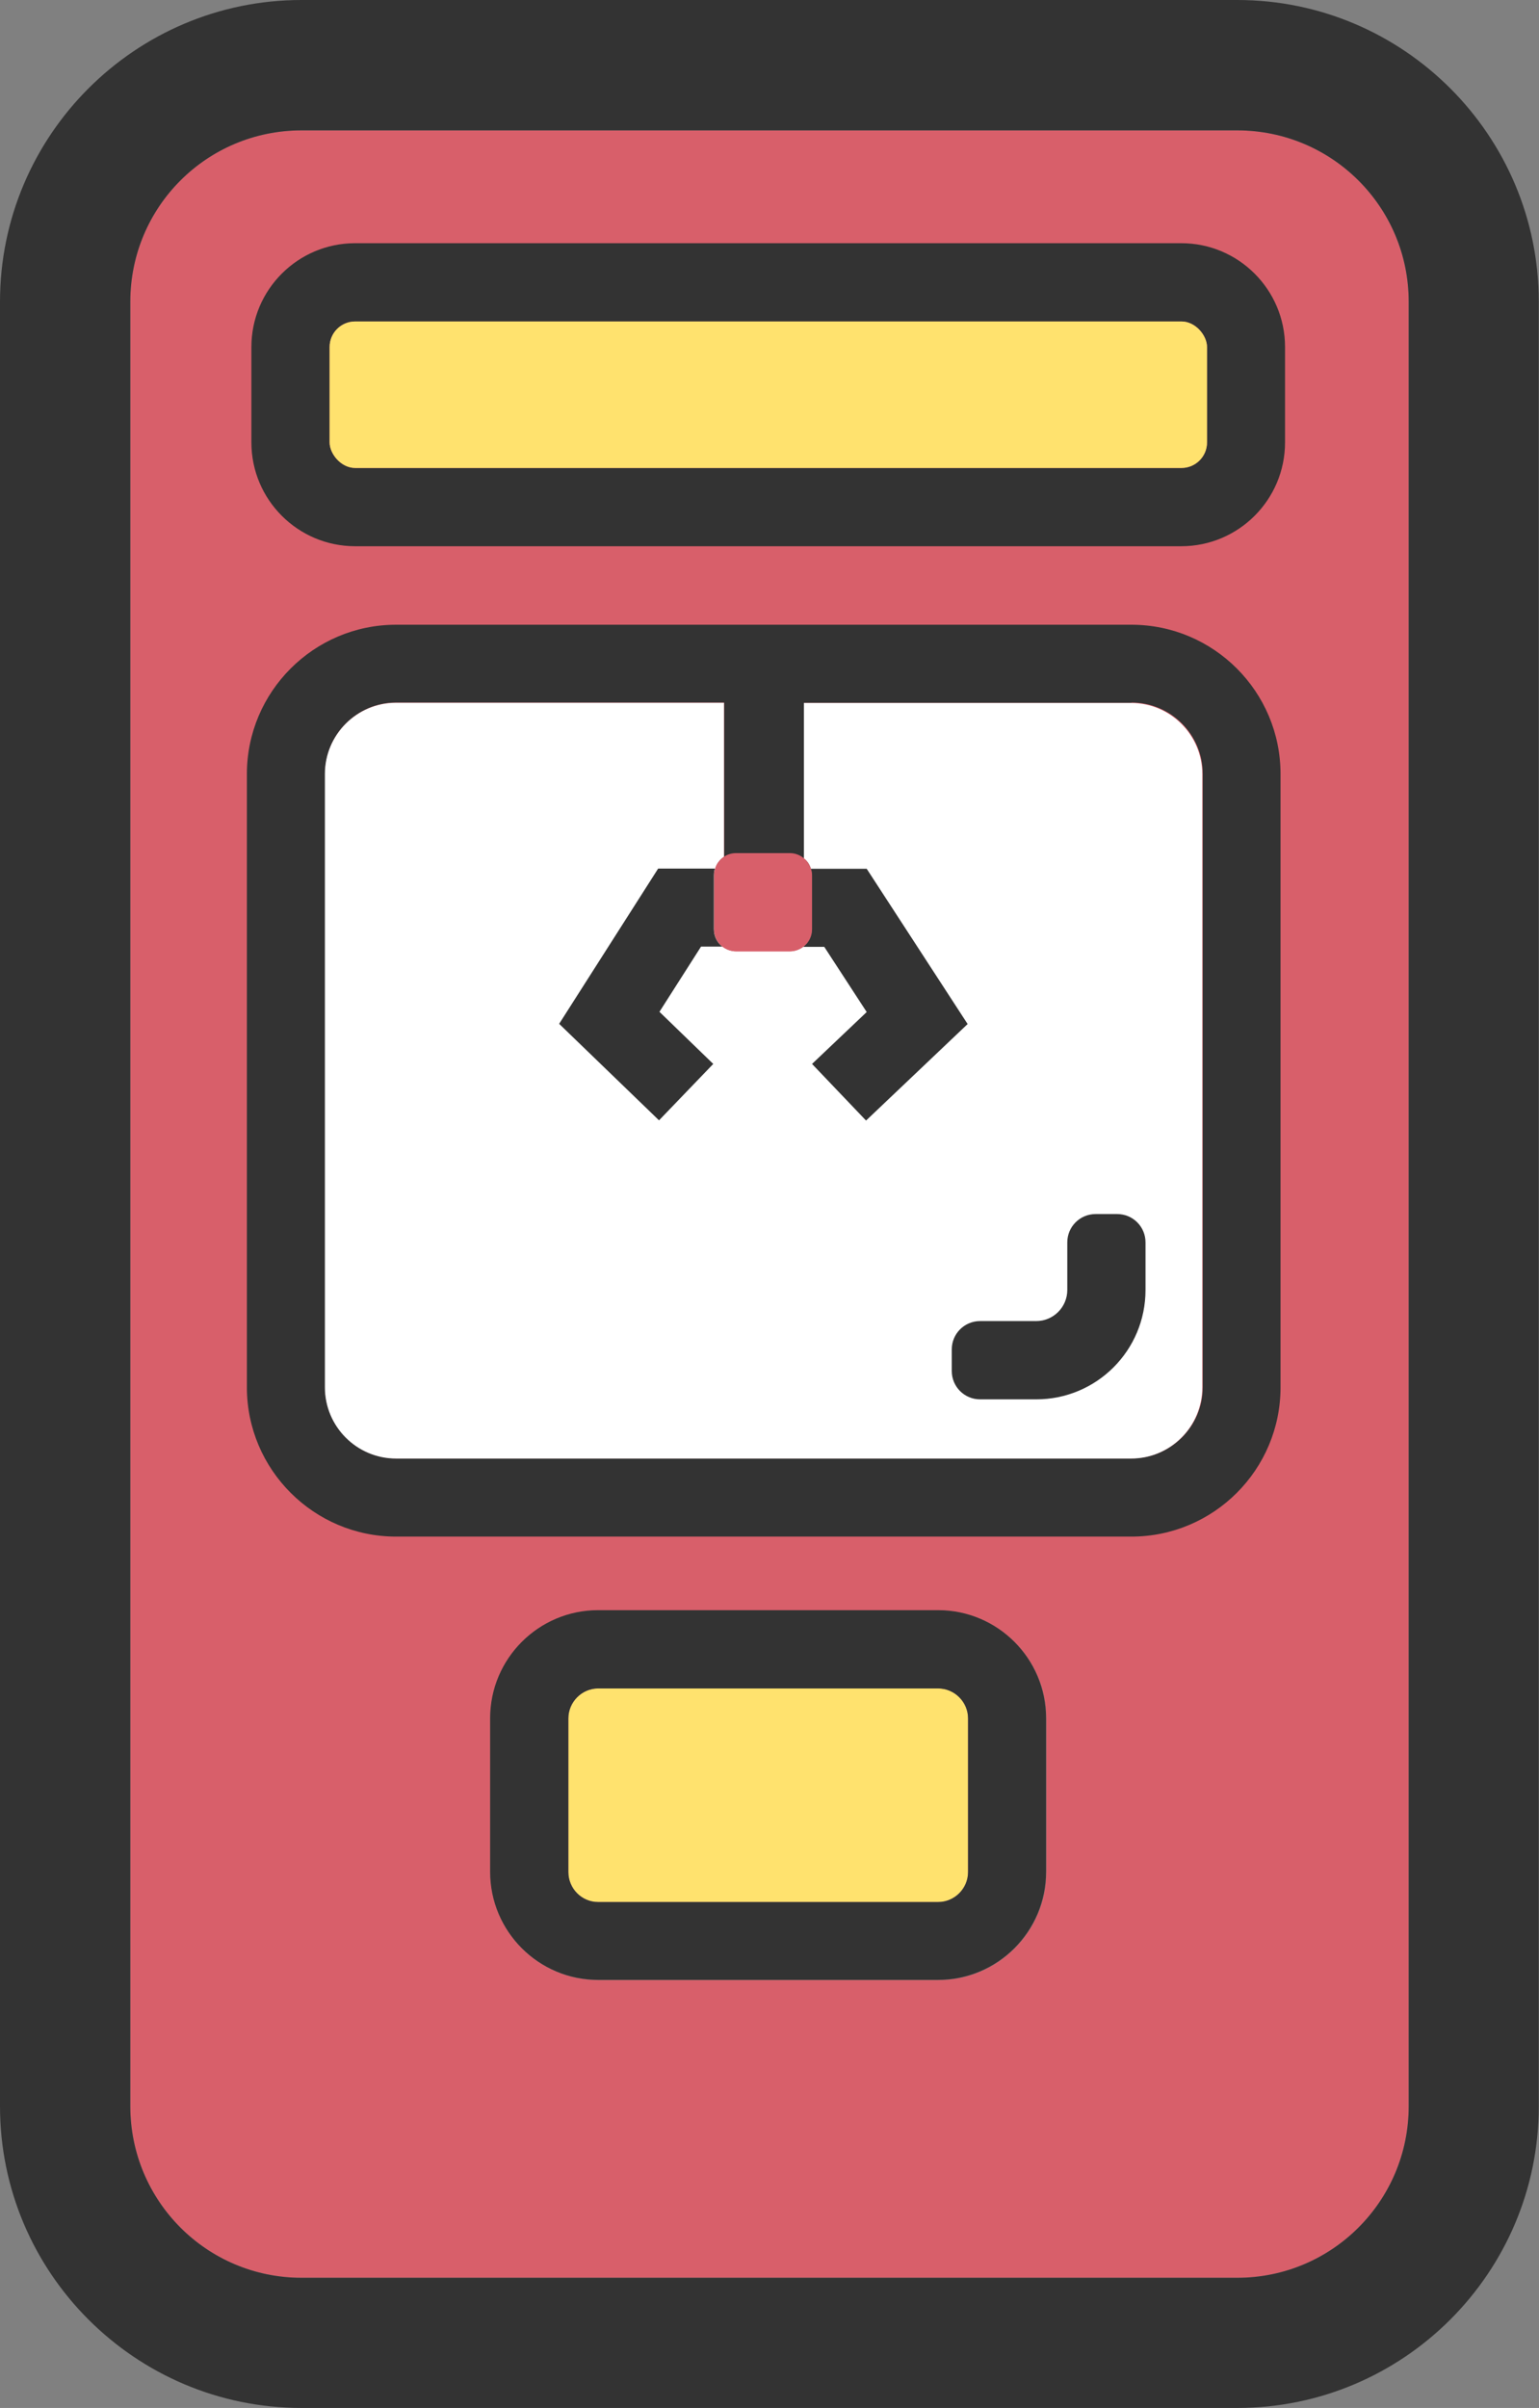 <?xml version="1.0" encoding="UTF-8"?>
<svg id="Layer_2" xmlns="http://www.w3.org/2000/svg" viewBox="0 0 71.81 112.28">
  <rect x="0" y="0" width="71.81" height="112.28" fill="#808080" stroke="none"/>
  <defs>
    <style>
      .cls-1 {
        fill: #d85f6a;
      }

      .cls-2 {
        fill: #fff;
      }

      .cls-3 {
        fill: #ffe26e;
      }

      .cls-4 {
        fill: #333;
      }
    </style>
  </defs>
  <g id="Layer_1-2" data-name="Layer_1">
    <g>
      <rect class="cls-4" x="8.5" y="9.36" width="53.48" height="63.81"/>
      <g>
        <g>
          <rect class="cls-1" x="15.38" y="14.99" width="40.94" height="6.83" rx="1.19" ry="1.19"/>
          <path class="cls-1" d="M52.79,32.77h-15.27v7.25c.15.12.26.29.32.47.04.1.06.21.06.32v2.51c0,.33-.16.63-.4.81-.18.14-.4.22-.64.22h-2.5c-.24,0-.47-.09-.64-.22-.24-.19-.39-.49-.39-.81v-2.51c0-.11.02-.22.05-.32.07-.22.22-.42.41-.55v-7.18h-15.3c-1.83,0-3.32,1.49-3.32,3.32v28.6c0,1.83,1.49,3.32,3.32,3.32h34.31c1.83,0,3.32-1.49,3.32-3.32v-28.6c0-1.83-1.49-3.32-3.32-3.32ZM52.79,32.77h-15.27v7.25c.15.12.26.29.32.47.04.1.06.21.06.32v2.51c0,.33-.16.63-.4.81-.18.14-.4.22-.64.22h-2.5c-.24,0-.47-.09-.64-.22-.24-.19-.39-.49-.39-.81v-2.51c0-.11.02-.22.05-.32.07-.22.22-.42.41-.55v-7.18h-15.3c-1.83,0-3.32,1.49-3.32,3.32v28.6c0,1.83,1.49,3.32,3.32,3.32h34.31c1.83,0,3.32-1.49,3.32-3.32v-28.6c0-1.83-1.49-3.32-3.32-3.32ZM52.79,32.77h-15.27v7.25c.15.12.26.29.32.47.04.1.06.21.06.32v2.51c0,.33-.16.63-.4.81-.18.14-.4.22-.64.22h-2.5c-.24,0-.47-.09-.64-.22-.24-.19-.39-.49-.39-.81v-2.51c0-.11.02-.22.05-.32.07-.22.22-.42.41-.55v-7.18h-15.3c-1.83,0-3.32,1.49-3.32,3.32v28.6c0,1.83,1.49,3.32,3.32,3.32h34.31c1.83,0,3.32-1.49,3.32-3.32v-28.6c0-1.83-1.49-3.32-3.32-3.32ZM52.79,32.77h-15.27v7.25c.15.12.26.29.32.47.04.1.06.21.06.32v2.51c0,.33-.16.63-.4.81-.18.14-.4.22-.64.22h-2.5c-.24,0-.47-.09-.64-.22-.24-.19-.39-.49-.39-.81v-2.51c0-.11.02-.22.05-.32.07-.22.22-.42.41-.55v-7.18h-15.3c-1.83,0-3.32,1.49-3.32,3.32v28.6c0,1.83,1.49,3.32,3.32,3.32h34.31c1.83,0,3.32-1.49,3.32-3.32v-28.6c0-1.83-1.49-3.32-3.32-3.32ZM52.79,32.77h-15.27v7.25c.15.12.26.29.32.47.04.1.06.21.06.32v2.51c0,.33-.16.63-.4.81-.18.14-.4.22-.64.22h-2.5c-.24,0-.47-.09-.64-.22-.24-.19-.39-.49-.39-.81v-2.51c0-.11.02-.22.05-.32.07-.22.22-.42.41-.55v-7.18h-15.3c-1.83,0-3.32,1.49-3.32,3.32v28.6c0,1.83,1.49,3.32,3.32,3.32h34.31c1.83,0,3.32-1.49,3.32-3.32v-28.6c0-1.83-1.49-3.32-3.32-3.32ZM52.79,32.77h-15.27v7.25c.15.12.26.29.32.47.04.1.06.21.06.32v2.51c0,.33-.16.63-.4.81-.18.14-.4.22-.64.22h-2.5c-.24,0-.47-.09-.64-.22-.24-.19-.39-.49-.39-.81v-2.51c0-.11.02-.22.05-.32.07-.22.22-.42.41-.55v-7.18h-15.3c-1.83,0-3.32,1.49-3.32,3.32v28.6c0,1.83,1.49,3.32,3.32,3.32h34.31c1.83,0,3.32-1.49,3.32-3.32v-28.6c0-1.83-1.49-3.32-3.32-3.32ZM57.73,6.08H14.07c-4.42,0-7.99,3.57-7.99,7.99v84.14c0,4.42,3.57,8,7.99,8h43.66c4.42,0,8-3.58,8-8V14.07c0-4.42-3.58-7.99-8-7.99ZM48.82,87.29c0,2.78-2.26,5.04-5.04,5.04h-15.86c-2.78,0-5.04-2.26-5.04-5.04v-7.16c0-2.78,2.26-5.04,5.04-5.04h15.86c2.78,0,5.04,2.26,5.04,5.04v7.16ZM59.75,64.69c0,3.84-3.12,6.96-6.96,6.96H18.48c-3.83,0-6.96-3.12-6.96-6.96v-28.6c0-3.84,3.13-6.96,6.96-6.96h34.31c3.84,0,6.96,3.12,6.96,6.96v28.6ZM59.96,20.63c0,2.67-2.17,4.84-4.84,4.84H16.57c-2.67,0-4.84-2.17-4.84-4.84v-4.45c0-2.67,2.17-4.84,4.84-4.84h38.55c2.67,0,4.84,2.17,4.84,4.84v4.45ZM52.79,32.77h-15.27v7.25c.15.12.26.29.32.47.04.1.06.21.06.32v2.51c0,.33-.16.63-.4.81-.18.14-.4.22-.64.22h-2.5c-.24,0-.47-.09-.64-.22-.24-.19-.39-.49-.39-.81v-2.51c0-.11.02-.22.05-.32.07-.22.22-.42.41-.55v-7.18h-15.3c-1.83,0-3.32,1.49-3.32,3.32v28.6c0,1.83,1.49,3.32,3.32,3.32h34.31c1.83,0,3.32-1.49,3.32-3.32v-28.6c0-1.83-1.49-3.32-3.32-3.32ZM43.77,78.73h-15.86c-.77,0-1.39.63-1.39,1.4v7.16c0,.77.63,1.4,1.39,1.4h15.86c.77,0,1.4-.63,1.4-1.4v-7.16c0-.77-.63-1.4-1.4-1.4ZM52.79,32.77h-15.27v7.25c.15.12.26.29.32.47.04.1.06.21.06.32v2.51c0,.33-.16.63-.4.81-.18.14-.4.22-.64.22h-2.5c-.24,0-.47-.09-.64-.22-.24-.19-.39-.49-.39-.81v-2.51c0-.11.02-.22.05-.32.07-.22.22-.42.41-.55v-7.18h-15.3c-1.83,0-3.32,1.49-3.32,3.32v28.6c0,1.83,1.49,3.32,3.32,3.32h34.31c1.83,0,3.32-1.49,3.32-3.32v-28.6c0-1.83-1.49-3.32-3.32-3.32ZM52.79,32.77h-15.27v7.25c.15.12.26.29.32.47.04.1.06.21.06.32v2.51c0,.33-.16.63-.4.81-.18.14-.4.22-.64.22h-2.5c-.24,0-.47-.09-.64-.22-.24-.19-.39-.49-.39-.81v-2.51c0-.11.02-.22.05-.32.07-.22.22-.42.41-.55v-7.18h-15.3c-1.83,0-3.32,1.49-3.32,3.32v28.6c0,1.83,1.49,3.32,3.32,3.32h34.31c1.83,0,3.32-1.49,3.32-3.32v-28.6c0-1.83-1.49-3.32-3.32-3.32ZM52.79,32.77h-15.27v7.25c.15.12.26.29.32.47.04.1.06.21.06.32v2.51c0,.33-.16.63-.4.81-.18.14-.4.22-.64.22h-2.5c-.24,0-.47-.09-.64-.22-.24-.19-.39-.49-.39-.81v-2.51c0-.11.02-.22.05-.32.07-.22.22-.42.41-.55v-7.18h-15.3c-1.83,0-3.32,1.49-3.32,3.32v28.6c0,1.83,1.49,3.32,3.32,3.32h34.31c1.83,0,3.32-1.49,3.32-3.32v-28.6c0-1.83-1.49-3.32-3.32-3.32ZM52.79,32.77h-15.27v7.25c.15.12.26.29.32.47.04.1.06.21.06.32v2.51c0,.33-.16.63-.4.81-.18.14-.4.22-.64.22h-2.5c-.24,0-.47-.09-.64-.22-.24-.19-.39-.49-.39-.81v-2.51c0-.11.02-.22.05-.32.07-.22.22-.42.41-.55v-7.18h-15.3c-1.83,0-3.32,1.49-3.32,3.32v28.6c0,1.83,1.49,3.32,3.32,3.32h34.31c1.83,0,3.32-1.49,3.32-3.32v-28.6c0-1.83-1.49-3.32-3.32-3.32ZM52.79,32.77h-15.27v7.25c.15.12.26.29.32.47.04.1.06.21.06.32v2.51c0,.33-.16.63-.4.81-.18.14-.4.22-.64.22h-2.5c-.24,0-.47-.09-.64-.22-.24-.19-.39-.49-.39-.81v-2.51c0-.11.02-.22.05-.32.07-.22.22-.42.41-.55v-7.18h-15.3c-1.83,0-3.32,1.49-3.32,3.32v28.6c0,1.83,1.49,3.32,3.32,3.32h34.31c1.83,0,3.32-1.49,3.32-3.32v-28.6c0-1.83-1.49-3.32-3.32-3.32ZM52.79,32.77h-15.27v7.25c.15.12.26.29.32.47.04.1.06.21.06.32v2.51c0,.33-.16.63-.4.81-.18.14-.4.22-.64.22h-2.5c-.24,0-.47-.09-.64-.22-.24-.19-.39-.49-.39-.81v-2.51c0-.11.02-.22.05-.32.07-.22.22-.42.41-.55v-7.18h-15.3c-1.83,0-3.32,1.49-3.32,3.32v28.6c0,1.83,1.49,3.32,3.32,3.32h34.31c1.83,0,3.32-1.49,3.32-3.32v-28.6c0-1.83-1.49-3.32-3.32-3.32Z"/>
          <path class="cls-4" d="M57.73,0H14.07C6.31,0,0,6.31,0,14.07v84.14c0,7.76,6.31,14.07,14.07,14.07h43.66c7.76,0,14.07-6.31,14.07-14.07V14.07c0-7.76-6.31-14.07-14.07-14.07ZM65.73,98.21c0,4.42-3.58,8-8,8H14.07c-4.42,0-7.99-3.58-7.99-8V14.07c0-4.42,3.57-7.99,7.99-7.99h43.66c4.42,0,8,3.57,8,7.99v84.14Z"/>
        </g>
        <path class="cls-2" d="M56.1,36.09v28.6c0,1.83-1.49,3.32-3.32,3.32H18.48c-1.83,0-3.32-1.49-3.32-3.32v-28.6c0-1.83,1.49-3.32,3.32-3.32h15.3v7.18c-.19.13-.35.32-.41.55-.04.1-.05.21-.05.32v2.51c0,.33.15.62.39.81.18.14.4.22.64.22h2.5c.24,0,.46-.09.64-.22.24-.19.4-.48.4-.81v-2.51c0-.11-.02-.22-.06-.32-.05-.19-.16-.35-.32-.47v-7.25h15.27c1.83,0,3.32,1.49,3.32,3.32Z"/>
        <g>
          <path class="cls-3" d="M45.17,80.13v7.16c0,.77-.63,1.4-1.4,1.4h-15.86c-.77,0-1.39-.63-1.39-1.4v-7.16c0-.77.63-1.4,1.39-1.4h15.86c.77,0,1.4.63,1.4,1.4Z"/>
          <path class="cls-4" d="M43.77,75.08h-15.86c-2.78,0-5.04,2.26-5.04,5.04v7.16c0,2.78,2.26,5.04,5.04,5.04h15.86c2.78,0,5.04-2.26,5.04-5.04v-7.16c0-2.78-2.26-5.04-5.04-5.04ZM45.17,87.29c0,.77-.63,1.4-1.4,1.4h-15.86c-.77,0-1.39-.63-1.39-1.4v-7.16c0-.77.63-1.4,1.39-1.4h15.86c.77,0,1.4.63,1.4,1.4v7.16Z"/>
        </g>
        <rect class="cls-3" x="15.38" y="14.99" width="40.94" height="6.83" rx="1.19" ry="1.19"/>
        <path class="cls-4" d="M30.77,47.18l2.51,2.43-2.53,2.63-4.66-4.5,4.62-7.24h2.65c-.04.1-.05.21-.05.32v2.51c0,.33.15.62.39.81h-.99l-1.94,3.04Z"/>
        <path class="cls-4" d="M45.16,47.74l-4.75,4.51-2.52-2.64,2.55-2.42-1.98-3.04h-.98c.24-.19.4-.48.4-.81v-2.51c0-.11-.02-.22-.06-.32h2.62l4.71,7.24Z"/>
        <path class="cls-1" d="M37.89,40.82v2.51c0,.33-.16.63-.4.81-.18.14-.4.22-.64.22h-2.5c-.24,0-.47-.09-.64-.22-.24-.19-.39-.49-.39-.81v-2.51c0-.11.02-.22.05-.32.07-.22.22-.42.41-.55.16-.11.36-.17.57-.17h2.5c.25,0,.48.09.66.24.15.12.26.29.32.47.04.1.06.21.06.32Z"/>
        <path class="cls-4" d="M48.35,65.25h-2.62c-.73,0-1.32-.59-1.32-1.32v-1.01c0-.73.59-1.32,1.32-1.32h2.62c.8,0,1.45-.65,1.45-1.45v-2.22c0-.73.59-1.32,1.32-1.32h1.01c.73,0,1.32.59,1.32,1.32v2.22c0,2.82-2.28,5.1-5.1,5.1Z"/>
      </g>
    </g>
  </g>
</svg>